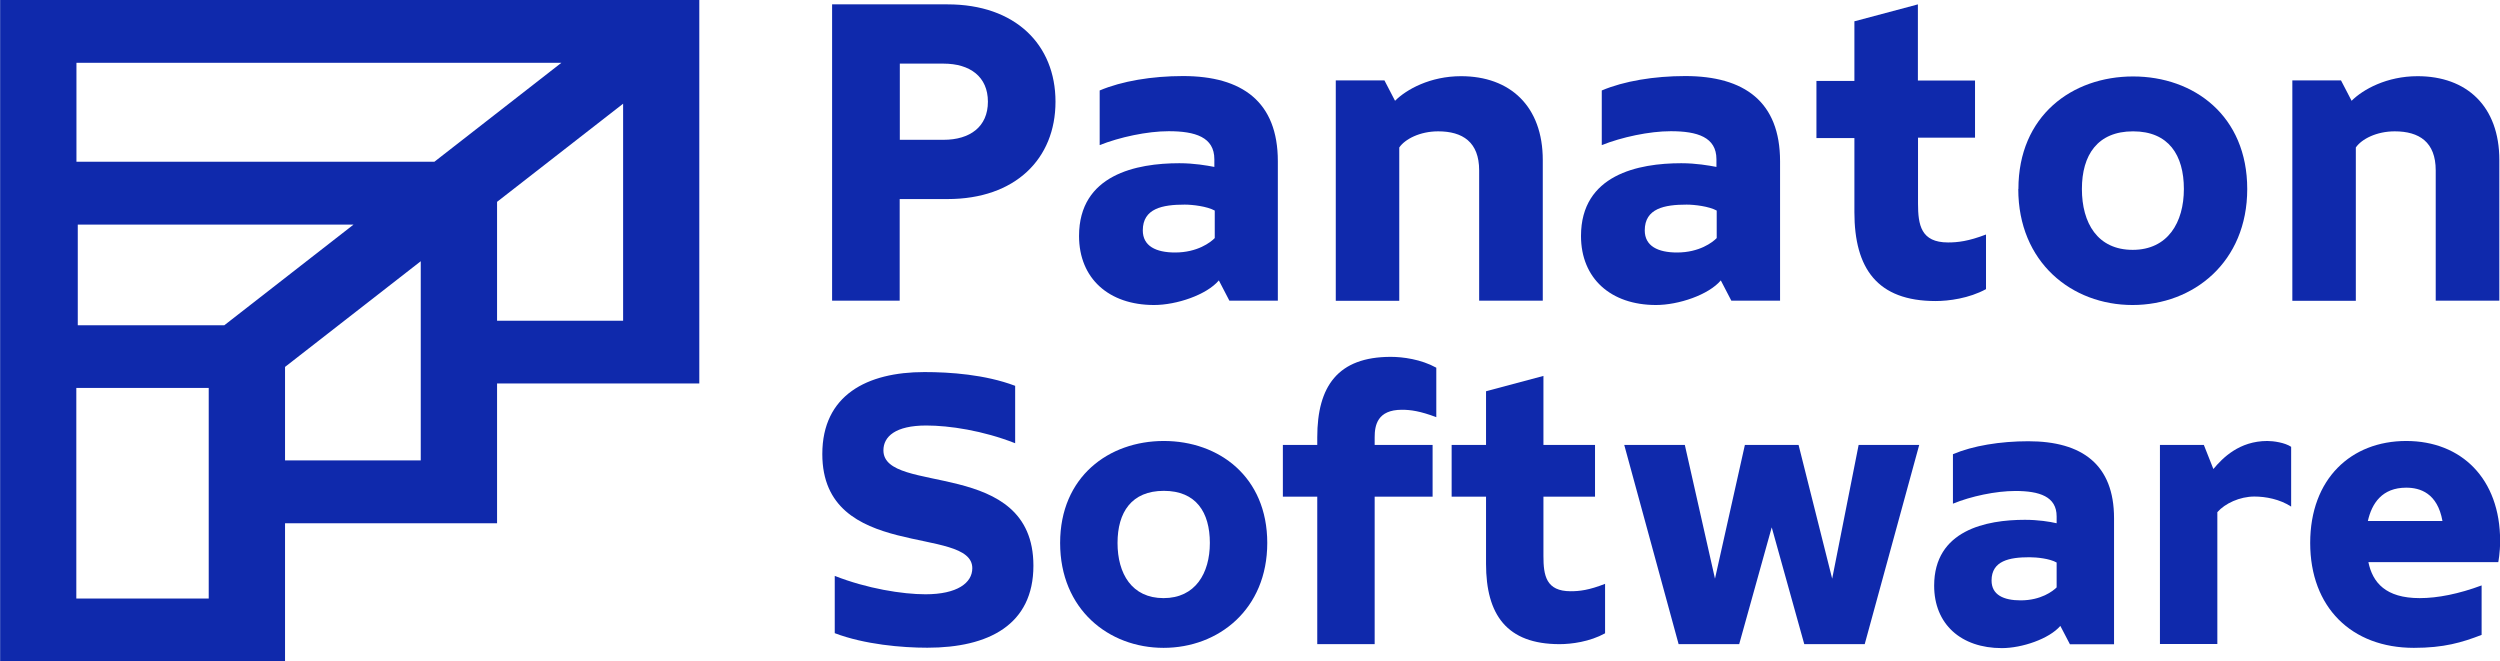<?xml version="1.0" encoding="UTF-8"?>
<svg id="Layer_2" data-name="Layer 2" xmlns="http://www.w3.org/2000/svg" viewBox="0 0 189.01 50">
  <defs>
    <style>
      .cls-1 {
        fill: #0f29ac;
      }
    </style>
  </defs>
  <g id="Layer_1-2" data-name="Layer 1">
    <g>
      <path class="cls-1" d="M.01,0v50s21.54,0,21.54,0v-10.44h16.03v-10.57h15.29V0H.01ZM5.78,4.75h36.66l-9.6,7.48H5.78v-7.48ZM16.96,24.59H5.88v-7.61h20.85l-9.77,7.61ZM15.78,45.25H5.77v-15.92h10.01v15.92ZM21.55,34.81v-7.07l10.26-7.99v15.06h-10.26ZM37.58,24.24v-8.98l9.53-7.42v16.41h-9.53Z"/>
      <path class="cls-1" d="M62.91,22.74V.33h8.73c5.12,0,8.16,3.04,8.16,7.36s-3.04,7.36-8.16,7.36h-3.62v7.68h-5.12.01ZM68.03,4.81v5.76h3.3c2.01,0,3.36-.99,3.36-2.88s-1.35-2.88-3.36-2.88h-3.3Z"/>
      <path class="cls-1" d="M92.95,22.74l-.8-1.54c-.92,1.09-3.19,1.86-4.9,1.86-3.42,0-5.67-2.01-5.67-5.22,0-4.64,4.35-5.5,7.58-5.5,1.12,0,2.08.17,2.65.28v-.58c0-1.67-1.44-2.12-3.45-2.12-1.63,0-3.71.45-5.22,1.05v-4.13c1.67-.71,3.96-1.09,6.3-1.09,4.48,0,7.17,1.95,7.17,6.44v10.54h-3.68.01ZM91.84,15.92c-.58-.32-1.67-.45-2.27-.45-1.67,0-3.17.28-3.17,1.95,0,1.18.99,1.67,2.44,1.67,1.69,0,2.69-.77,3-1.09v-2.08Z"/>
      <path class="cls-1" d="M111.83,22.74v-9.86c0-2.14-1.25-2.95-3.1-2.95-1.37,0-2.5.58-2.94,1.22v11.59h-4.8V6.08h3.68l.8,1.54c.86-.86,2.66-1.86,4.99-1.86,3.71,0,6.18,2.27,6.18,6.34v10.63h-4.8Z"/>
      <path class="cls-1" d="M130.9,22.74l-.8-1.54c-.92,1.09-3.19,1.86-4.9,1.86-3.42,0-5.67-2.01-5.67-5.22,0-4.64,4.35-5.5,7.58-5.5,1.12,0,2.08.17,2.66.28v-.58c0-1.67-1.44-2.12-3.45-2.12-1.63,0-3.71.45-5.22,1.05v-4.13c1.67-.71,3.96-1.09,6.31-1.09,4.48,0,7.17,1.95,7.17,6.44v10.54h-3.68ZM129.79,15.92c-.58-.32-1.67-.45-2.27-.45-1.67,0-3.17.28-3.17,1.95,0,1.18.99,1.67,2.44,1.67,1.69,0,2.69-.77,3-1.09v-2.08Z"/>
      <path class="cls-1" d="M145.01,10.42v4.96c0,1.63.22,2.95,2.27,2.95.73,0,1.54-.09,2.87-.6v4.13c-1.28.7-2.82.9-3.81.9-4.41,0-6.14-2.46-6.14-6.72v-5.6h-2.87v-4.32h2.87V1.61l4.8-1.28v5.76h4.32v4.32h-4.32Z"/>
      <path class="cls-1" d="M152.6,14.29c0-5.54,4.06-8.51,8.67-8.51s8.63,2.98,8.63,8.51-4.07,8.77-8.67,8.77-8.64-3.23-8.64-8.77ZM165.11,14.29c0-2.56-1.15-4.36-3.84-4.36s-3.87,1.79-3.87,4.36,1.18,4.6,3.84,4.6,3.87-2.08,3.87-4.6Z"/>
      <path class="cls-1" d="M184.15,22.74v-9.86c0-2.14-1.25-2.95-3.1-2.95-1.37,0-2.5.58-2.94,1.22v11.59h-4.8V6.08h3.68l.8,1.54c.86-.86,2.66-1.86,4.99-1.86,3.71,0,6.18,2.27,6.18,6.34v10.63h-4.8Z"/>
      <path class="cls-1" d="M63.11,43.54c2.44.96,5.12,1.39,6.86,1.39,2.4,0,3.54-.86,3.54-1.97,0-3.28-11.34-.5-11.34-8.63,0-4.46,3.38-6.2,7.72-6.2,1.92,0,4.58.18,6.86,1.04v4.34c-2.44-.96-4.98-1.34-6.72-1.34-2.34,0-3.24.84-3.24,1.88,0,3.42,11.34.5,11.34,8.72,0,4.46-3.38,6.2-8.02,6.2-1.9,0-4.74-.24-7-1.1v-4.34Z"/>
      <path class="cls-1" d="M80.15,41.05c0-5.01,3.68-7.71,7.84-7.71s7.82,2.7,7.82,7.71-3.68,7.93-7.84,7.93-7.82-2.92-7.82-7.93ZM91.47,41.05c0-2.32-1.04-3.94-3.48-3.94s-3.5,1.62-3.5,3.94,1.08,4.17,3.48,4.17,3.5-1.88,3.5-4.17Z"/>
      <path class="cls-1" d="M99.59,48.7v-11.15h-2.6v-3.91h2.6v-.58c0-3.86,1.56-6.08,5.56-6.08.9,0,2.28.18,3.44.82v3.74c-1.22-.46-1.94-.56-2.6-.56-1.86,0-2.06,1.18-2.06,2.08v.58h4.38v3.91h-4.38v11.15h-4.34Z"/>
      <path class="cls-1" d="M116.69,37.55v4.49c0,1.48.2,2.66,2.06,2.66.66,0,1.38-.08,2.6-.56v3.74c-1.16.64-2.54.82-3.44.82-4,0-5.56-2.23-5.56-6.08v-5.07h-2.6v-3.91h2.6v-4.06l4.34-1.16v5.22h3.9v3.91h-3.9Z"/>
      <path class="cls-1" d="M136.41,48.7l-2.46-8.83-2.46,8.83h-4.58l-4.11-15.06h4.58l2.28,10.11,2.26-10.11h4.06l2.54,10.11,2-10.11h4.58l-4.12,15.06h-4.58Z"/>
      <path class="cls-1" d="M156.49,48.7l-.72-1.38c-.84.98-2.9,1.68-4.42,1.68-3.1,0-5.12-1.82-5.12-4.72,0-4.2,3.94-4.98,6.86-4.98,1.02,0,1.88.14,2.4.26v-.52c0-1.5-1.3-1.92-3.12-1.92-1.48,0-3.36.4-4.72.96v-3.74c1.5-.64,3.58-.98,5.7-.98,4.06,0,6.48,1.76,6.48,5.82v9.53h-3.34ZM155.49,42.53c-.52-.3-1.5-.4-2.06-.4-1.5,0-2.86.26-2.86,1.76,0,1.08.9,1.5,2.2,1.5,1.54,0,2.44-.7,2.72-.98v-1.88Z"/>
      <path class="cls-1" d="M163.3,48.7v-15.06h3.32l.72,1.82c.7-.84,1.96-2.12,4.08-2.12.46,0,1.32.12,1.8.44v4.52c-.86-.56-1.92-.76-2.78-.76-1.1,0-2.22.52-2.8,1.18v9.97h-4.34Z"/>
      <path class="cls-1" d="M187.62,48c-1.5.58-2.86.98-5.12.98-4.72,0-7.84-3.07-7.84-7.93s3.1-7.71,7.26-7.71,7.1,2.84,7.1,7.56c0,.9-.14,1.6-.14,1.6h-9.82c.32,1.54,1.3,2.72,3.88,2.72,1.36,0,2.96-.32,4.68-.96v3.74h0ZM179.02,39.39h5.64c-.38-2.12-1.7-2.52-2.74-2.52-1.82,0-2.6,1.18-2.9,2.52Z"/>
    </g>
  </g>
</svg>